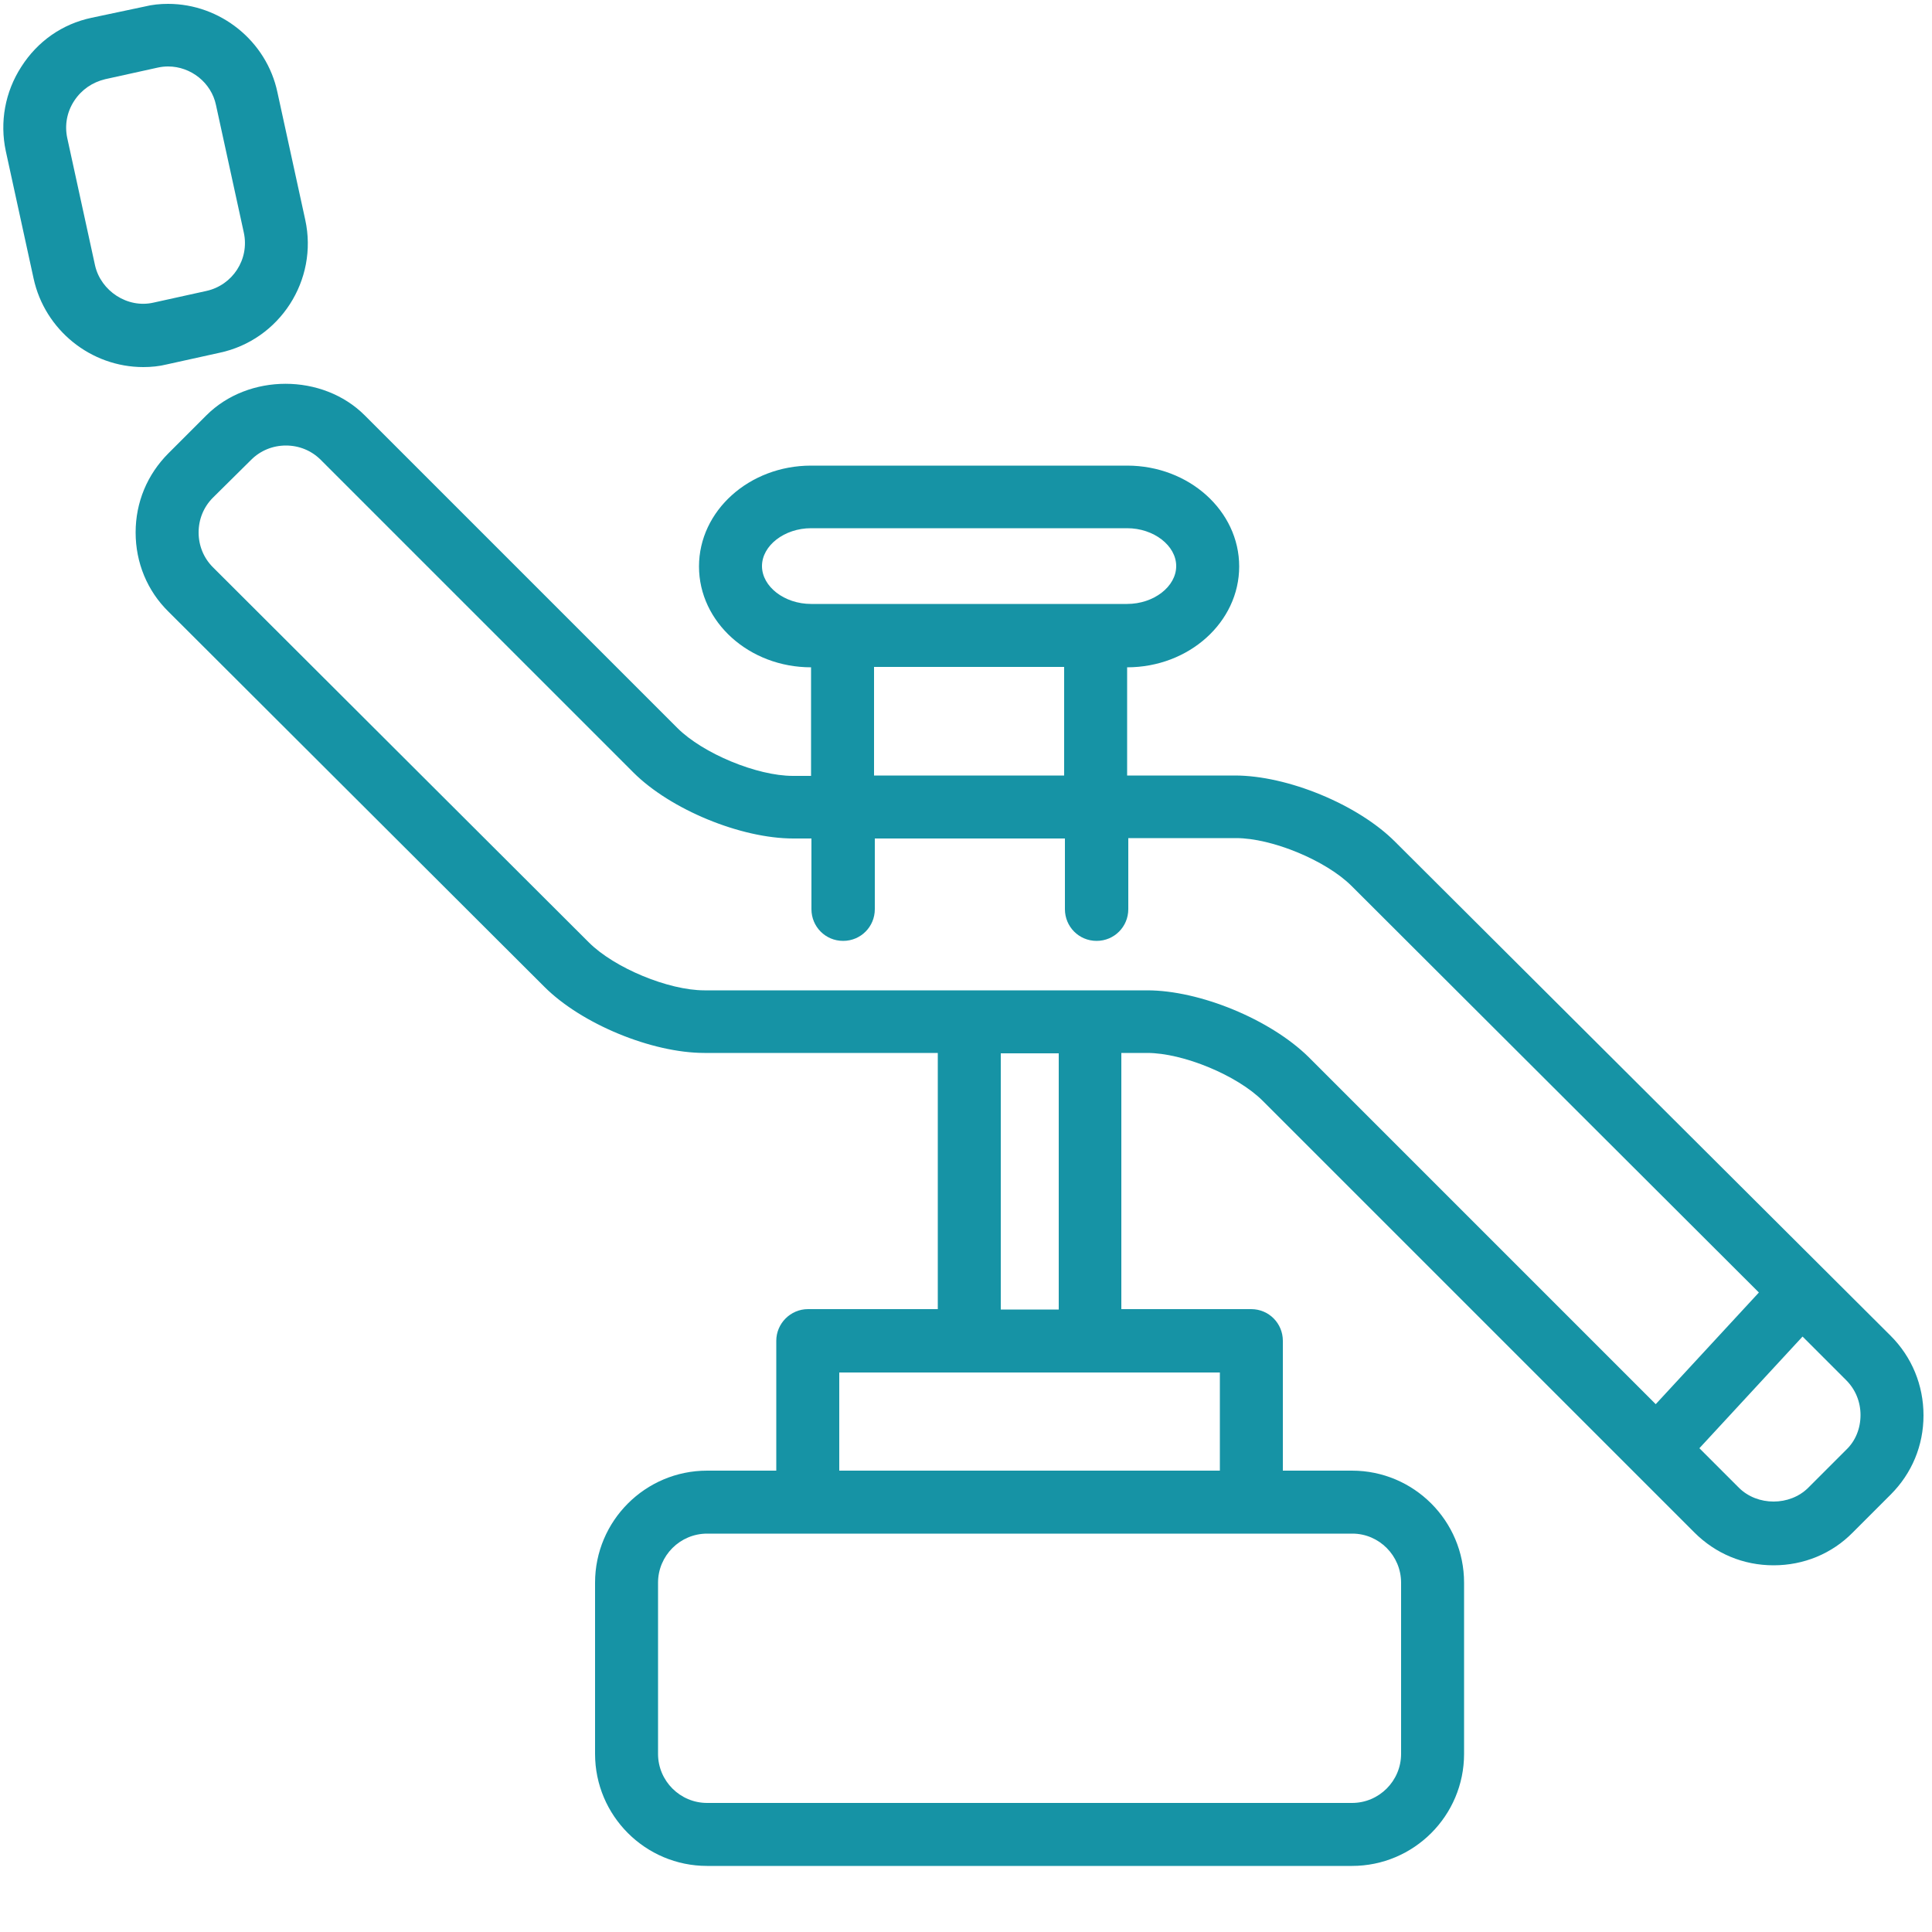 <?xml version="1.0" encoding="UTF-8"?>
<!-- Generator: Adobe Illustrator 28.1.0, SVG Export Plug-In . SVG Version: 6.00 Build 0)  -->
<svg version="1.1" id="Capa_1" xmlns="http://www.w3.org/2000/svg" xmlns:xlink="http://www.w3.org/1999/xlink" x="0px" y="0px" viewBox="0 0 500 500" style="enable-background:new 0 0 500 500;" xml:space="preserve">
<path style="fill:#1693A5;" d="M43.2,94.3l13.6-3C72.4,88,82.4,72.5,79,56.9l-7.2-33C69,10.6,57,1,43.5,1c-2.1,0-4.1,0.2-6.1,0.7  L23.7,4.6c-7.6,1.6-14,6.1-18.2,12.7c-4.2,6.5-5.6,14.3-4,21.8l7.2,33C11.6,85.4,23.5,95,37.1,95C39.1,95,41.2,94.8,43.2,94.3z   M24.6,68.7l-7.2-33c-0.7-3.3-0.1-6.7,1.8-9.6s4.7-4.8,8-5.6l13.6-3c0.9-0.2,1.8-0.3,2.7-0.3c5.9,0,11.2,4.2,12.4,10l7.2,33  c1.5,6.9-2.9,13.6-9.7,15.1l-13.6,3C33,79.9,26.1,75.3,24.6,68.7z M489.3,345.7L361,217.8c-9.6-9.6-27.8-17.1-41.4-17.1l-27.9,0v-28  c16,0,29-11.7,29-26.1s-13-26.1-29-26.1h-81.8c-16,0-29,11.7-29,26.1s13,26.1,29,26.1v28.1h-4.7c-9.3,0-23.3-5.8-29.9-12.4  l-80.9-80.9c-10.9-10.9-30.1-10.9-41,0l-9.8,9.8c-5.5,5.5-8.5,12.7-8.5,20.5c0,7.8,3,15.1,8.5,20.5l97.3,97.1  c9.6,9.6,27.8,17.1,41.4,17.1h60.4v66.3h-33.6c-4.5,0-8.2,3.7-8.2,8.2v33.6H183c-16,0-29,13-29,29v44.3c0,16,13,29,29,29h166.9  c16,0,29-13,29-29v-44.3c0-16-13-29-29-29H332V347c0-4.5-3.6-8.2-8.2-8.2h-33.6v-66.3h6.7c9.3,0,23.3,5.8,29.9,12.4l111.7,111.7  c5.5,5.5,12.7,8.5,20.5,8.5c7.8,0,15.1-3,20.5-8.5l9.8-9.8c5.5-5.5,8.5-12.7,8.5-20.5C497.8,358.5,494.8,351.2,489.3,345.7z   M197.2,146.5c0-5.3,5.8-9.8,12.7-9.8h81.8c6.9,0,12.7,4.5,12.7,9.8c0,5.3-5.8,9.8-12.7,9.8h-81.8  C203,156.3,197.2,151.8,197.2,146.5z M226.2,172.6h49.2v28.1l-49.2,0L226.2,172.6z M362.6,409.6v44.3c0,7-5.7,12.7-12.7,12.7H183  c-7,0-12.7-5.7-12.7-12.7v-44.3c0-7,5.7-12.7,12.7-12.7h26.1h114.8h26.1C356.9,396.9,362.6,402.6,362.6,409.6z M315.7,380.6h-98.5  v-25.4h33.6h31.3h33.6V380.6z M274,338.9h-15v-66.3h15V338.9z M296.9,256.3h-14.8h-31.3h-68.5c-9.3,0-23.3-5.8-29.9-12.4l-97.3-97.1  c-2.4-2.4-3.7-5.6-3.7-9c0-3.4,1.3-6.6,3.7-9L65,119c2.4-2.4,5.6-3.7,9-3.7c3.4,0,6.6,1.3,9,3.7l80.9,80.9  c9.6,9.6,27.8,17.1,41.4,17.1h4.7v18.3c0,4.5,3.6,8.2,8.2,8.2s8.2-3.7,8.2-8.2V217l49.2,0v18.3c0,4.5,3.6,8.2,8.2,8.2  s8.2-3.7,8.2-8.2v-18.4l27.9,0c9.3,0,23.3,5.8,29.9,12.4l105.4,105.2l-26.7,28.9l-89.9-89.9C328.7,263.8,310.5,256.3,296.9,256.3z   M477.8,375.2l-9.8,9.8c-4.8,4.8-13.2,4.8-18,0l-10.2-10.2l26.7-28.9l11.3,11.3c2.4,2.4,3.7,5.6,3.7,9  C481.5,369.7,480.2,372.9,477.8,375.2z"/>
</svg>